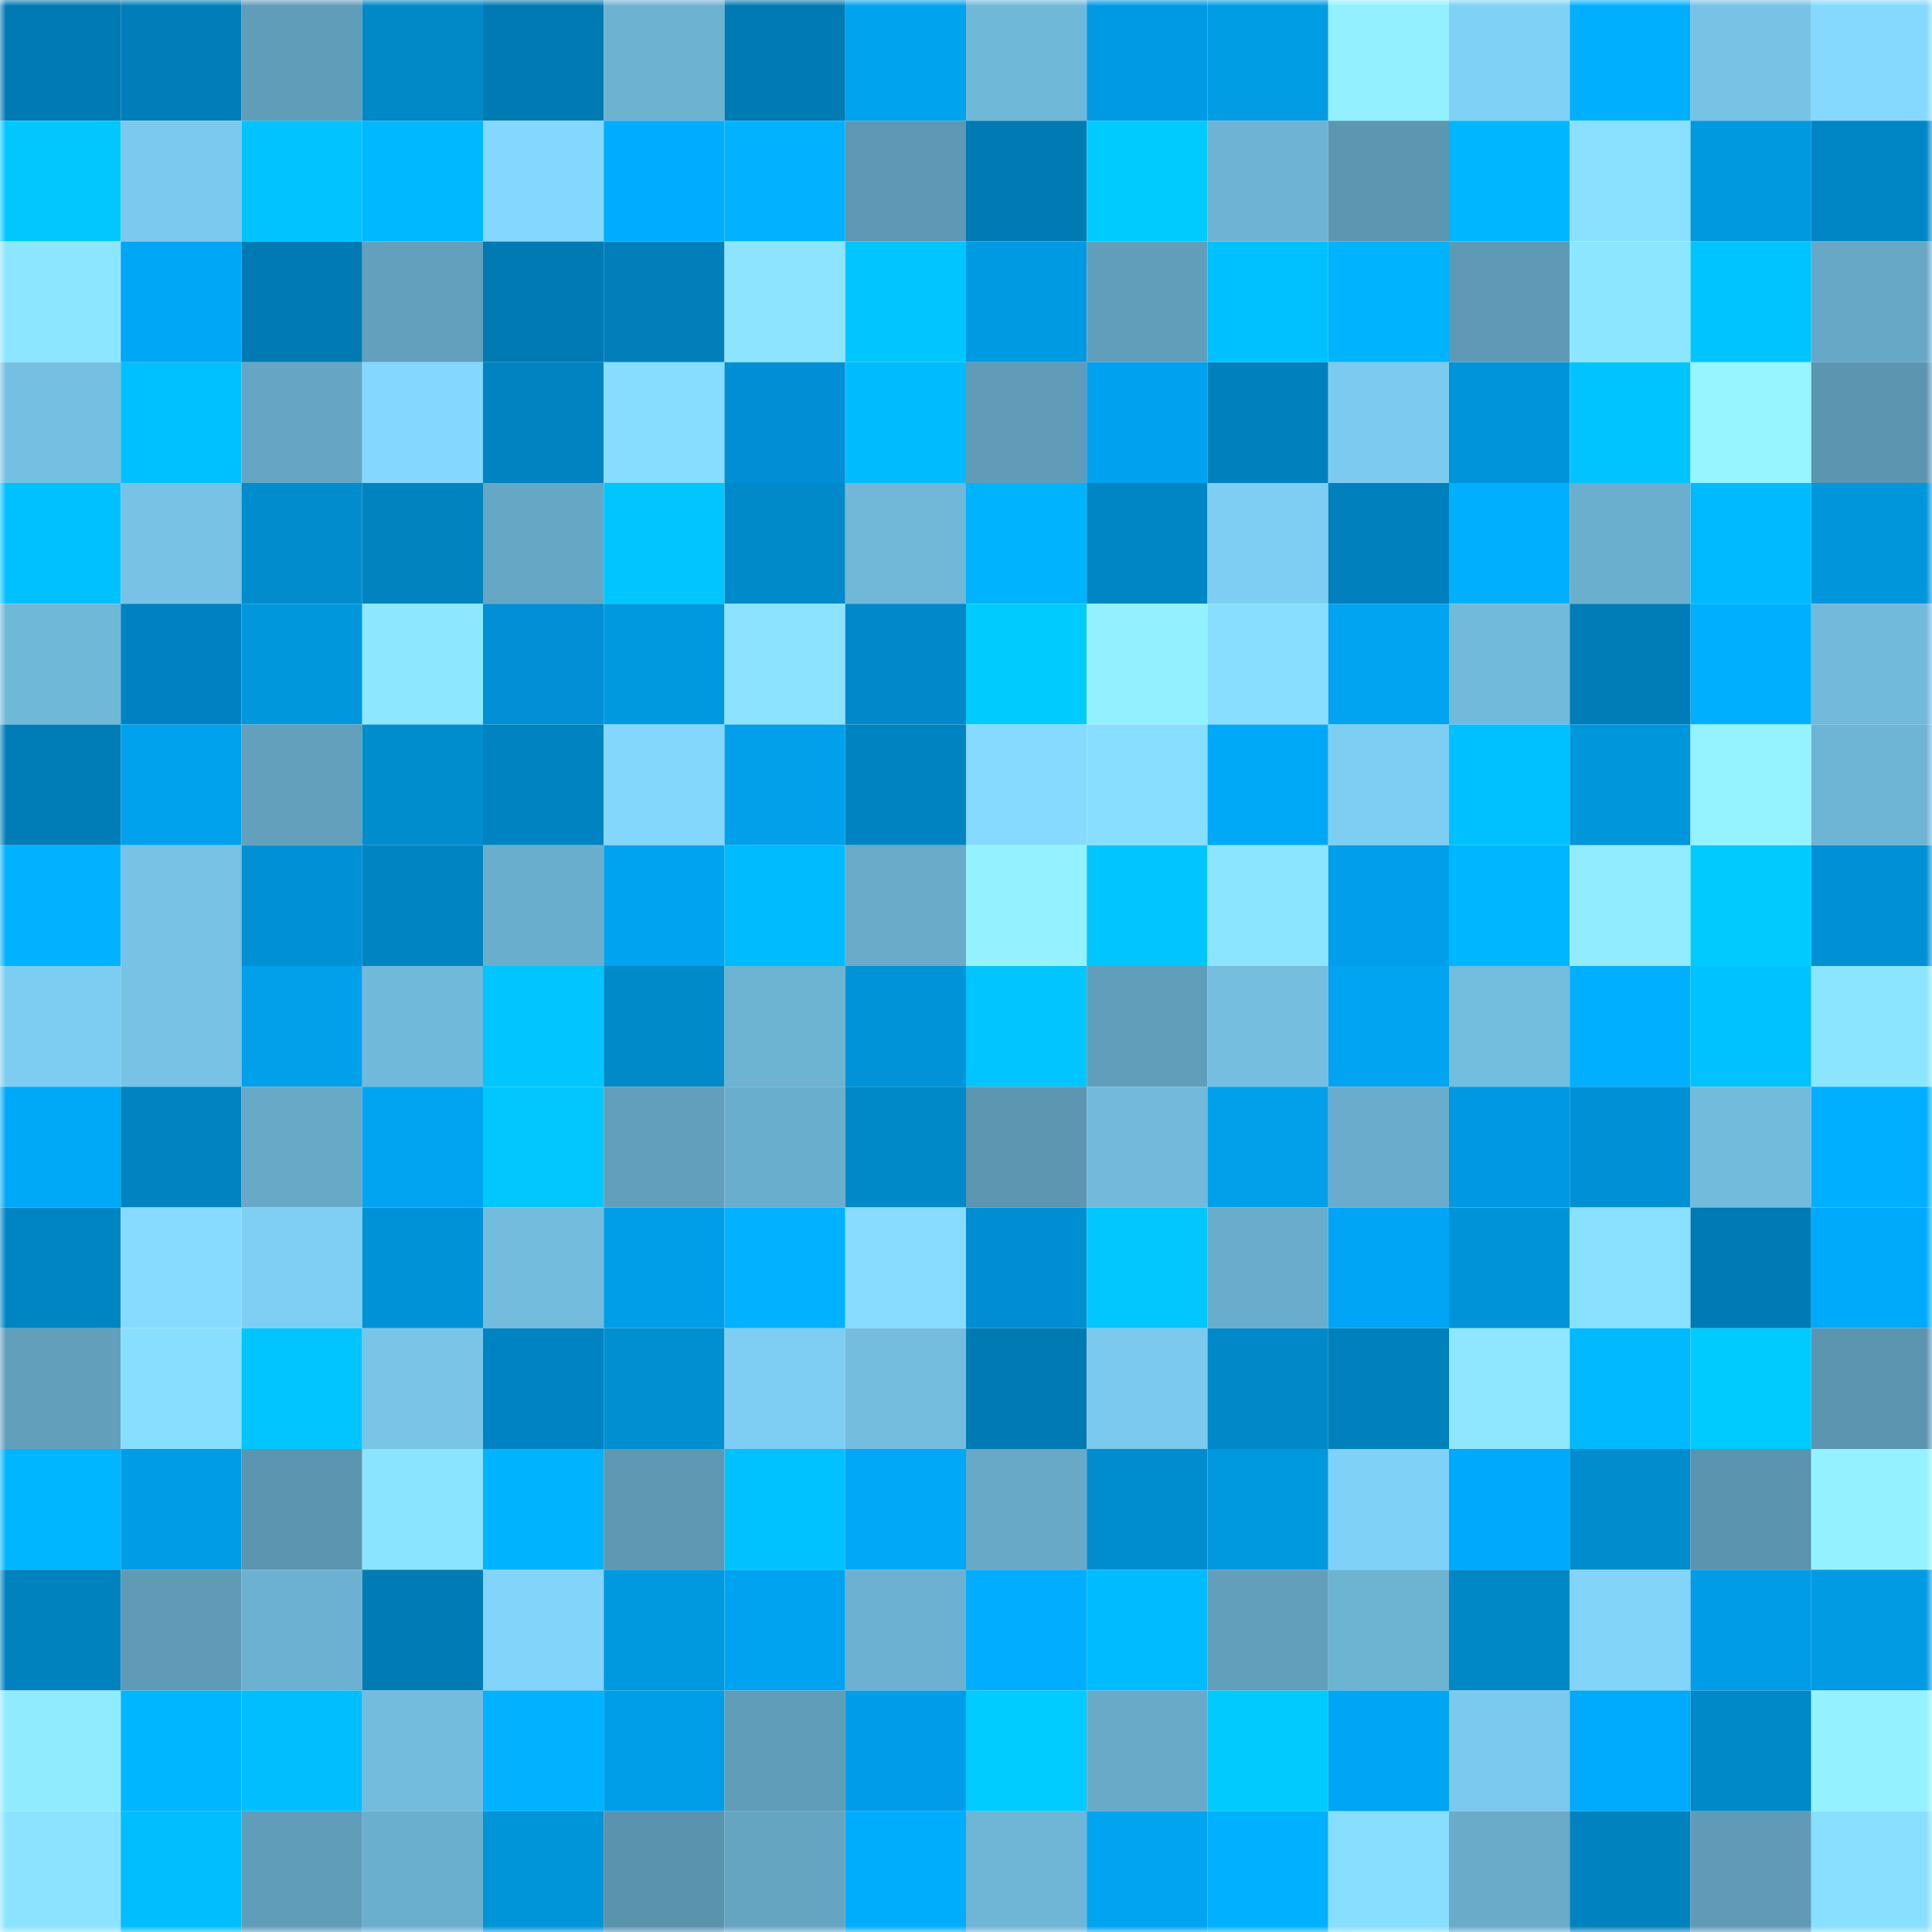 <svg viewBox="0 0 160 160" fill="none" role="img" xmlns="http://www.w3.org/2000/svg" width="240" height="240" name="ens%2Cgreekdeli.eth"><mask id="757451975" mask-type="alpha" maskUnits="userSpaceOnUse" x="0" y="0" width="160" height="160"><rect width="160" height="160" fill="#FFFFFF"></rect></mask><g mask="url(#757451975)"><rect x="0" y="0" width="10" height="10" fill="#007ab3"></rect><rect x="10" y="0" width="10" height="10" fill="#007eb9"></rect><rect x="20" y="0" width="10" height="10" fill="#609db9"></rect><rect x="30" y="0" width="10" height="10" fill="#0088c7"></rect><rect x="40" y="0" width="10" height="10" fill="#007ab3"></rect><rect x="50" y="0" width="10" height="10" fill="#6db2d1"></rect><rect x="60" y="0" width="10" height="10" fill="#007ab3"></rect><rect x="70" y="0" width="10" height="10" fill="#00a3ee"></rect><rect x="80" y="0" width="10" height="10" fill="#70b8d8"></rect><rect x="90" y="0" width="10" height="10" fill="#0099e4"></rect><rect x="100" y="0" width="10" height="10" fill="#009ce4"></rect><rect x="110" y="0" width="10" height="10" fill="#93f0ff"></rect><rect x="120" y="0" width="10" height="10" fill="#80d1f6"></rect><rect x="130" y="0" width="10" height="10" fill="#00b0ff"></rect><rect x="140" y="0" width="10" height="10" fill="#77c3e6"></rect><rect x="150" y="0" width="10" height="10" fill="#85d9ff"></rect><rect x="0" y="10" width="10" height="10" fill="#00c8ff"></rect><rect x="10" y="10" width="10" height="10" fill="#7bc9ed"></rect><rect x="20" y="10" width="10" height="10" fill="#00c3ff"></rect><rect x="30" y="10" width="10" height="10" fill="#00b8ff"></rect><rect x="40" y="10" width="10" height="10" fill="#84d7fe"></rect><rect x="50" y="10" width="10" height="10" fill="#00acff"></rect><rect x="60" y="10" width="10" height="10" fill="#00b2ff"></rect><rect x="70" y="10" width="10" height="10" fill="#5d98b4"></rect><rect x="80" y="10" width="10" height="10" fill="#007ab3"></rect><rect x="90" y="10" width="10" height="10" fill="#00cbff"></rect><rect x="100" y="10" width="10" height="10" fill="#6eb3d3"></rect><rect x="110" y="10" width="10" height="10" fill="#5c97b2"></rect><rect x="120" y="10" width="10" height="10" fill="#00b7ff"></rect><rect x="130" y="10" width="10" height="10" fill="#89e0ff"></rect><rect x="140" y="10" width="10" height="10" fill="#0098df"></rect><rect x="150" y="10" width="10" height="10" fill="#0086c5"></rect><rect x="0" y="20" width="10" height="10" fill="#8de6ff"></rect><rect x="10" y="20" width="10" height="10" fill="#00a7f5"></rect><rect x="20" y="20" width="10" height="10" fill="#007ab3"></rect><rect x="30" y="20" width="10" height="10" fill="#62a0bd"></rect><rect x="40" y="20" width="10" height="10" fill="#007ab3"></rect><rect x="50" y="20" width="10" height="10" fill="#007fbb"></rect><rect x="60" y="20" width="10" height="10" fill="#8ce4ff"></rect><rect x="70" y="20" width="10" height="10" fill="#00c6ff"></rect><rect x="80" y="20" width="10" height="10" fill="#009ae2"></rect><rect x="90" y="20" width="10" height="10" fill="#619eba"></rect><rect x="100" y="20" width="10" height="10" fill="#00c1ff"></rect><rect x="110" y="20" width="10" height="10" fill="#00b3ff"></rect><rect x="120" y="20" width="10" height="10" fill="#5e9ab6"></rect><rect x="130" y="20" width="10" height="10" fill="#8de6ff"></rect><rect x="140" y="20" width="10" height="10" fill="#00c4ff"></rect><rect x="150" y="20" width="10" height="10" fill="#67a8c6"></rect><rect x="0" y="30" width="10" height="10" fill="#75c0e2"></rect><rect x="10" y="30" width="10" height="10" fill="#00c1ff"></rect><rect x="20" y="30" width="10" height="10" fill="#66a6c4"></rect><rect x="30" y="30" width="10" height="10" fill="#84d7fe"></rect><rect x="40" y="30" width="10" height="10" fill="#0083c0"></rect><rect x="50" y="30" width="10" height="10" fill="#87ddff"></rect><rect x="60" y="30" width="10" height="10" fill="#008fd5"></rect><rect x="70" y="30" width="10" height="10" fill="#00bcff"></rect><rect x="80" y="30" width="10" height="10" fill="#609cb8"></rect><rect x="90" y="30" width="10" height="10" fill="#00a1ef"></rect><rect x="100" y="30" width="10" height="10" fill="#0081bd"></rect><rect x="110" y="30" width="10" height="10" fill="#7ccbef"></rect><rect x="120" y="30" width="10" height="10" fill="#0094da"></rect><rect x="130" y="30" width="10" height="10" fill="#00c4ff"></rect><rect x="140" y="30" width="10" height="10" fill="#96f5ff"></rect><rect x="150" y="30" width="10" height="10" fill="#5b95b0"></rect><rect x="0" y="40" width="10" height="10" fill="#00c1ff"></rect><rect x="10" y="40" width="10" height="10" fill="#77c3e5"></rect><rect x="20" y="40" width="10" height="10" fill="#008ccd"></rect><rect x="30" y="40" width="10" height="10" fill="#0083bf"></rect><rect x="40" y="40" width="10" height="10" fill="#66a7c5"></rect><rect x="50" y="40" width="10" height="10" fill="#00c6ff"></rect><rect x="60" y="40" width="10" height="10" fill="#008aca"></rect><rect x="70" y="40" width="10" height="10" fill="#70b7d8"></rect><rect x="80" y="40" width="10" height="10" fill="#00b3ff"></rect><rect x="90" y="40" width="10" height="10" fill="#0086c4"></rect><rect x="100" y="40" width="10" height="10" fill="#7ecef3"></rect><rect x="110" y="40" width="10" height="10" fill="#0080bc"></rect><rect x="120" y="40" width="10" height="10" fill="#00b0ff"></rect><rect x="130" y="40" width="10" height="10" fill="#6bafce"></rect><rect x="140" y="40" width="10" height="10" fill="#00baff"></rect><rect x="150" y="40" width="10" height="10" fill="#0096dc"></rect><rect x="0" y="50" width="10" height="10" fill="#70b8d8"></rect><rect x="10" y="50" width="10" height="10" fill="#0082c2"></rect><rect x="20" y="50" width="10" height="10" fill="#0097dd"></rect><rect x="30" y="50" width="10" height="10" fill="#8de7ff"></rect><rect x="40" y="50" width="10" height="10" fill="#0090d3"></rect><rect x="50" y="50" width="10" height="10" fill="#0099e0"></rect><rect x="60" y="50" width="10" height="10" fill="#8be3ff"></rect><rect x="70" y="50" width="10" height="10" fill="#0088ca"></rect><rect x="80" y="50" width="10" height="10" fill="#00cbff"></rect><rect x="90" y="50" width="10" height="10" fill="#93f1ff"></rect><rect x="100" y="50" width="10" height="10" fill="#88deff"></rect><rect x="110" y="50" width="10" height="10" fill="#00a4f0"></rect><rect x="120" y="50" width="10" height="10" fill="#72badb"></rect><rect x="130" y="50" width="10" height="10" fill="#007db7"></rect><rect x="140" y="50" width="10" height="10" fill="#00b0ff"></rect><rect x="150" y="50" width="10" height="10" fill="#72badb"></rect><rect x="0" y="60" width="10" height="10" fill="#007db7"></rect><rect x="10" y="60" width="10" height="10" fill="#00a2ed"></rect><rect x="20" y="60" width="10" height="10" fill="#62a0bc"></rect><rect x="30" y="60" width="10" height="10" fill="#008dce"></rect><rect x="40" y="60" width="10" height="10" fill="#0084c1"></rect><rect x="50" y="60" width="10" height="10" fill="#83d7fd"></rect><rect x="60" y="60" width="10" height="10" fill="#00a0ea"></rect><rect x="70" y="60" width="10" height="10" fill="#0084c1"></rect><rect x="80" y="60" width="10" height="10" fill="#86daff"></rect><rect x="90" y="60" width="10" height="10" fill="#88deff"></rect><rect x="100" y="60" width="10" height="10" fill="#00a9f7"></rect><rect x="110" y="60" width="10" height="10" fill="#7ecef3"></rect><rect x="120" y="60" width="10" height="10" fill="#00c1ff"></rect><rect x="130" y="60" width="10" height="10" fill="#0096dc"></rect><rect x="140" y="60" width="10" height="10" fill="#95f3ff"></rect><rect x="150" y="60" width="10" height="10" fill="#6eb4d4"></rect><rect x="0" y="70" width="10" height="10" fill="#00b2ff"></rect><rect x="10" y="70" width="10" height="10" fill="#77c3e5"></rect><rect x="20" y="70" width="10" height="10" fill="#0090d4"></rect><rect x="30" y="70" width="10" height="10" fill="#0085c3"></rect><rect x="40" y="70" width="10" height="10" fill="#6aaecd"></rect><rect x="50" y="70" width="10" height="10" fill="#00a3ef"></rect><rect x="60" y="70" width="10" height="10" fill="#00bcff"></rect><rect x="70" y="70" width="10" height="10" fill="#69abc9"></rect><rect x="80" y="70" width="10" height="10" fill="#94f2ff"></rect><rect x="90" y="70" width="10" height="10" fill="#00c6ff"></rect><rect x="100" y="70" width="10" height="10" fill="#8ce5ff"></rect><rect x="110" y="70" width="10" height="10" fill="#009eeb"></rect><rect x="120" y="70" width="10" height="10" fill="#00b6ff"></rect><rect x="130" y="70" width="10" height="10" fill="#91ecff"></rect><rect x="140" y="70" width="10" height="10" fill="#00caff"></rect><rect x="150" y="70" width="10" height="10" fill="#0091d4"></rect><rect x="0" y="80" width="10" height="10" fill="#7dccf1"></rect><rect x="10" y="80" width="10" height="10" fill="#77c3e5"></rect><rect x="20" y="80" width="10" height="10" fill="#00a0eb"></rect><rect x="30" y="80" width="10" height="10" fill="#71b9da"></rect><rect x="40" y="80" width="10" height="10" fill="#00c6ff"></rect><rect x="50" y="80" width="10" height="10" fill="#008aca"></rect><rect x="60" y="80" width="10" height="10" fill="#6db3d2"></rect><rect x="70" y="80" width="10" height="10" fill="#0093d8"></rect><rect x="80" y="80" width="10" height="10" fill="#00c5ff"></rect><rect x="90" y="80" width="10" height="10" fill="#619eba"></rect><rect x="100" y="80" width="10" height="10" fill="#75bee0"></rect><rect x="110" y="80" width="10" height="10" fill="#00a4f0"></rect><rect x="120" y="80" width="10" height="10" fill="#73bdde"></rect><rect x="130" y="80" width="10" height="10" fill="#00afff"></rect><rect x="140" y="80" width="10" height="10" fill="#00c2ff"></rect><rect x="150" y="80" width="10" height="10" fill="#8ce5ff"></rect><rect x="0" y="90" width="10" height="10" fill="#00a9f8"></rect><rect x="10" y="90" width="10" height="10" fill="#0083c0"></rect><rect x="20" y="90" width="10" height="10" fill="#67a9c7"></rect><rect x="30" y="90" width="10" height="10" fill="#00a4f0"></rect><rect x="40" y="90" width="10" height="10" fill="#00c8ff"></rect><rect x="50" y="90" width="10" height="10" fill="#629fbc"></rect><rect x="60" y="90" width="10" height="10" fill="#6aaecd"></rect><rect x="70" y="90" width="10" height="10" fill="#0089c9"></rect><rect x="80" y="90" width="10" height="10" fill="#5c96b0"></rect><rect x="90" y="90" width="10" height="10" fill="#72b9db"></rect><rect x="100" y="90" width="10" height="10" fill="#00a0ea"></rect><rect x="110" y="90" width="10" height="10" fill="#6aaccb"></rect><rect x="120" y="90" width="10" height="10" fill="#0098e2"></rect><rect x="130" y="90" width="10" height="10" fill="#0091d5"></rect><rect x="140" y="90" width="10" height="10" fill="#72bbdc"></rect><rect x="150" y="90" width="10" height="10" fill="#00afff"></rect><rect x="0" y="100" width="10" height="10" fill="#0085c4"></rect><rect x="10" y="100" width="10" height="10" fill="#86dbff"></rect><rect x="20" y="100" width="10" height="10" fill="#7ecff3"></rect><rect x="30" y="100" width="10" height="10" fill="#0092d6"></rect><rect x="40" y="100" width="10" height="10" fill="#73bcde"></rect><rect x="50" y="100" width="10" height="10" fill="#009ee8"></rect><rect x="60" y="100" width="10" height="10" fill="#00b2ff"></rect><rect x="70" y="100" width="10" height="10" fill="#87dcff"></rect><rect x="80" y="100" width="10" height="10" fill="#008ed3"></rect><rect x="90" y="100" width="10" height="10" fill="#00c8ff"></rect><rect x="100" y="100" width="10" height="10" fill="#6aaccb"></rect><rect x="110" y="100" width="10" height="10" fill="#00a5f6"></rect><rect x="120" y="100" width="10" height="10" fill="#0093d7"></rect><rect x="130" y="100" width="10" height="10" fill="#89e0ff"></rect><rect x="140" y="100" width="10" height="10" fill="#007ab3"></rect><rect x="150" y="100" width="10" height="10" fill="#00aafa"></rect><rect x="0" y="110" width="10" height="10" fill="#619fbb"></rect><rect x="10" y="110" width="10" height="10" fill="#88deff"></rect><rect x="20" y="110" width="10" height="10" fill="#00c5ff"></rect><rect x="30" y="110" width="10" height="10" fill="#79c5e8"></rect><rect x="40" y="110" width="10" height="10" fill="#0083c3"></rect><rect x="50" y="110" width="10" height="10" fill="#008fd1"></rect><rect x="60" y="110" width="10" height="10" fill="#7ecdf2"></rect><rect x="70" y="110" width="10" height="10" fill="#74bddf"></rect><rect x="80" y="110" width="10" height="10" fill="#007ab3"></rect><rect x="90" y="110" width="10" height="10" fill="#7bc9ed"></rect><rect x="100" y="110" width="10" height="10" fill="#0088c8"></rect><rect x="110" y="110" width="10" height="10" fill="#0080bc"></rect><rect x="120" y="110" width="10" height="10" fill="#8ee7ff"></rect><rect x="130" y="110" width="10" height="10" fill="#00b9ff"></rect><rect x="140" y="110" width="10" height="10" fill="#00cbff"></rect><rect x="150" y="110" width="10" height="10" fill="#5b95b0"></rect><rect x="0" y="120" width="10" height="10" fill="#00b6ff"></rect><rect x="10" y="120" width="10" height="10" fill="#009de6"></rect><rect x="20" y="120" width="10" height="10" fill="#5b95af"></rect><rect x="30" y="120" width="10" height="10" fill="#8be4ff"></rect><rect x="40" y="120" width="10" height="10" fill="#00b3ff"></rect><rect x="50" y="120" width="10" height="10" fill="#5e99b4"></rect><rect x="60" y="120" width="10" height="10" fill="#00c2ff"></rect><rect x="70" y="120" width="10" height="10" fill="#00a8f6"></rect><rect x="80" y="120" width="10" height="10" fill="#68a9c8"></rect><rect x="90" y="120" width="10" height="10" fill="#008dcf"></rect><rect x="100" y="120" width="10" height="10" fill="#0098df"></rect><rect x="110" y="120" width="10" height="10" fill="#80d1f7"></rect><rect x="120" y="120" width="10" height="10" fill="#00a9fb"></rect><rect x="130" y="120" width="10" height="10" fill="#008ccd"></rect><rect x="140" y="120" width="10" height="10" fill="#5b94af"></rect><rect x="150" y="120" width="10" height="10" fill="#94f2ff"></rect><rect x="0" y="130" width="10" height="10" fill="#0082bf"></rect><rect x="10" y="130" width="10" height="10" fill="#5f9bb6"></rect><rect x="20" y="130" width="10" height="10" fill="#6cb1d1"></rect><rect x="30" y="130" width="10" height="10" fill="#007bb4"></rect><rect x="40" y="130" width="10" height="10" fill="#82d4fa"></rect><rect x="50" y="130" width="10" height="10" fill="#0099e0"></rect><rect x="60" y="130" width="10" height="10" fill="#00a3ef"></rect><rect x="70" y="130" width="10" height="10" fill="#6cb1d1"></rect><rect x="80" y="130" width="10" height="10" fill="#00adfe"></rect><rect x="90" y="130" width="10" height="10" fill="#00bbff"></rect><rect x="100" y="130" width="10" height="10" fill="#619fbb"></rect><rect x="110" y="130" width="10" height="10" fill="#6db3d2"></rect><rect x="120" y="130" width="10" height="10" fill="#0087c6"></rect><rect x="130" y="130" width="10" height="10" fill="#82d4f9"></rect><rect x="140" y="130" width="10" height="10" fill="#009ce8"></rect><rect x="150" y="130" width="10" height="10" fill="#009be3"></rect><rect x="0" y="140" width="10" height="10" fill="#90ebff"></rect><rect x="10" y="140" width="10" height="10" fill="#00b6ff"></rect><rect x="20" y="140" width="10" height="10" fill="#00beff"></rect><rect x="30" y="140" width="10" height="10" fill="#73bcdd"></rect><rect x="40" y="140" width="10" height="10" fill="#00b2ff"></rect><rect x="50" y="140" width="10" height="10" fill="#009ee8"></rect><rect x="60" y="140" width="10" height="10" fill="#609db9"></rect><rect x="70" y="140" width="10" height="10" fill="#009ce9"></rect><rect x="80" y="140" width="10" height="10" fill="#00ccff"></rect><rect x="90" y="140" width="10" height="10" fill="#68aac8"></rect><rect x="100" y="140" width="10" height="10" fill="#00caff"></rect><rect x="110" y="140" width="10" height="10" fill="#00a6f4"></rect><rect x="120" y="140" width="10" height="10" fill="#7bc9ed"></rect><rect x="130" y="140" width="10" height="10" fill="#00aafd"></rect><rect x="140" y="140" width="10" height="10" fill="#0089c9"></rect><rect x="150" y="140" width="10" height="10" fill="#94f2ff"></rect><rect x="0" y="150" width="10" height="10" fill="#8be3ff"></rect><rect x="10" y="150" width="10" height="10" fill="#00beff"></rect><rect x="20" y="150" width="10" height="10" fill="#609db9"></rect><rect x="30" y="150" width="10" height="10" fill="#6bafcf"></rect><rect x="40" y="150" width="10" height="10" fill="#0094d9"></rect><rect x="50" y="150" width="10" height="10" fill="#5a93ad"></rect><rect x="60" y="150" width="10" height="10" fill="#65a5c2"></rect><rect x="70" y="150" width="10" height="10" fill="#00adfd"></rect><rect x="80" y="150" width="10" height="10" fill="#6fb5d5"></rect><rect x="90" y="150" width="10" height="10" fill="#00a4f1"></rect><rect x="100" y="150" width="10" height="10" fill="#00b1ff"></rect><rect x="110" y="150" width="10" height="10" fill="#88deff"></rect><rect x="120" y="150" width="10" height="10" fill="#69abc9"></rect><rect x="130" y="150" width="10" height="10" fill="#0082be"></rect><rect x="140" y="150" width="10" height="10" fill="#5f9bb7"></rect><rect x="150" y="150" width="10" height="10" fill="#89dfff"></rect></g></svg>
